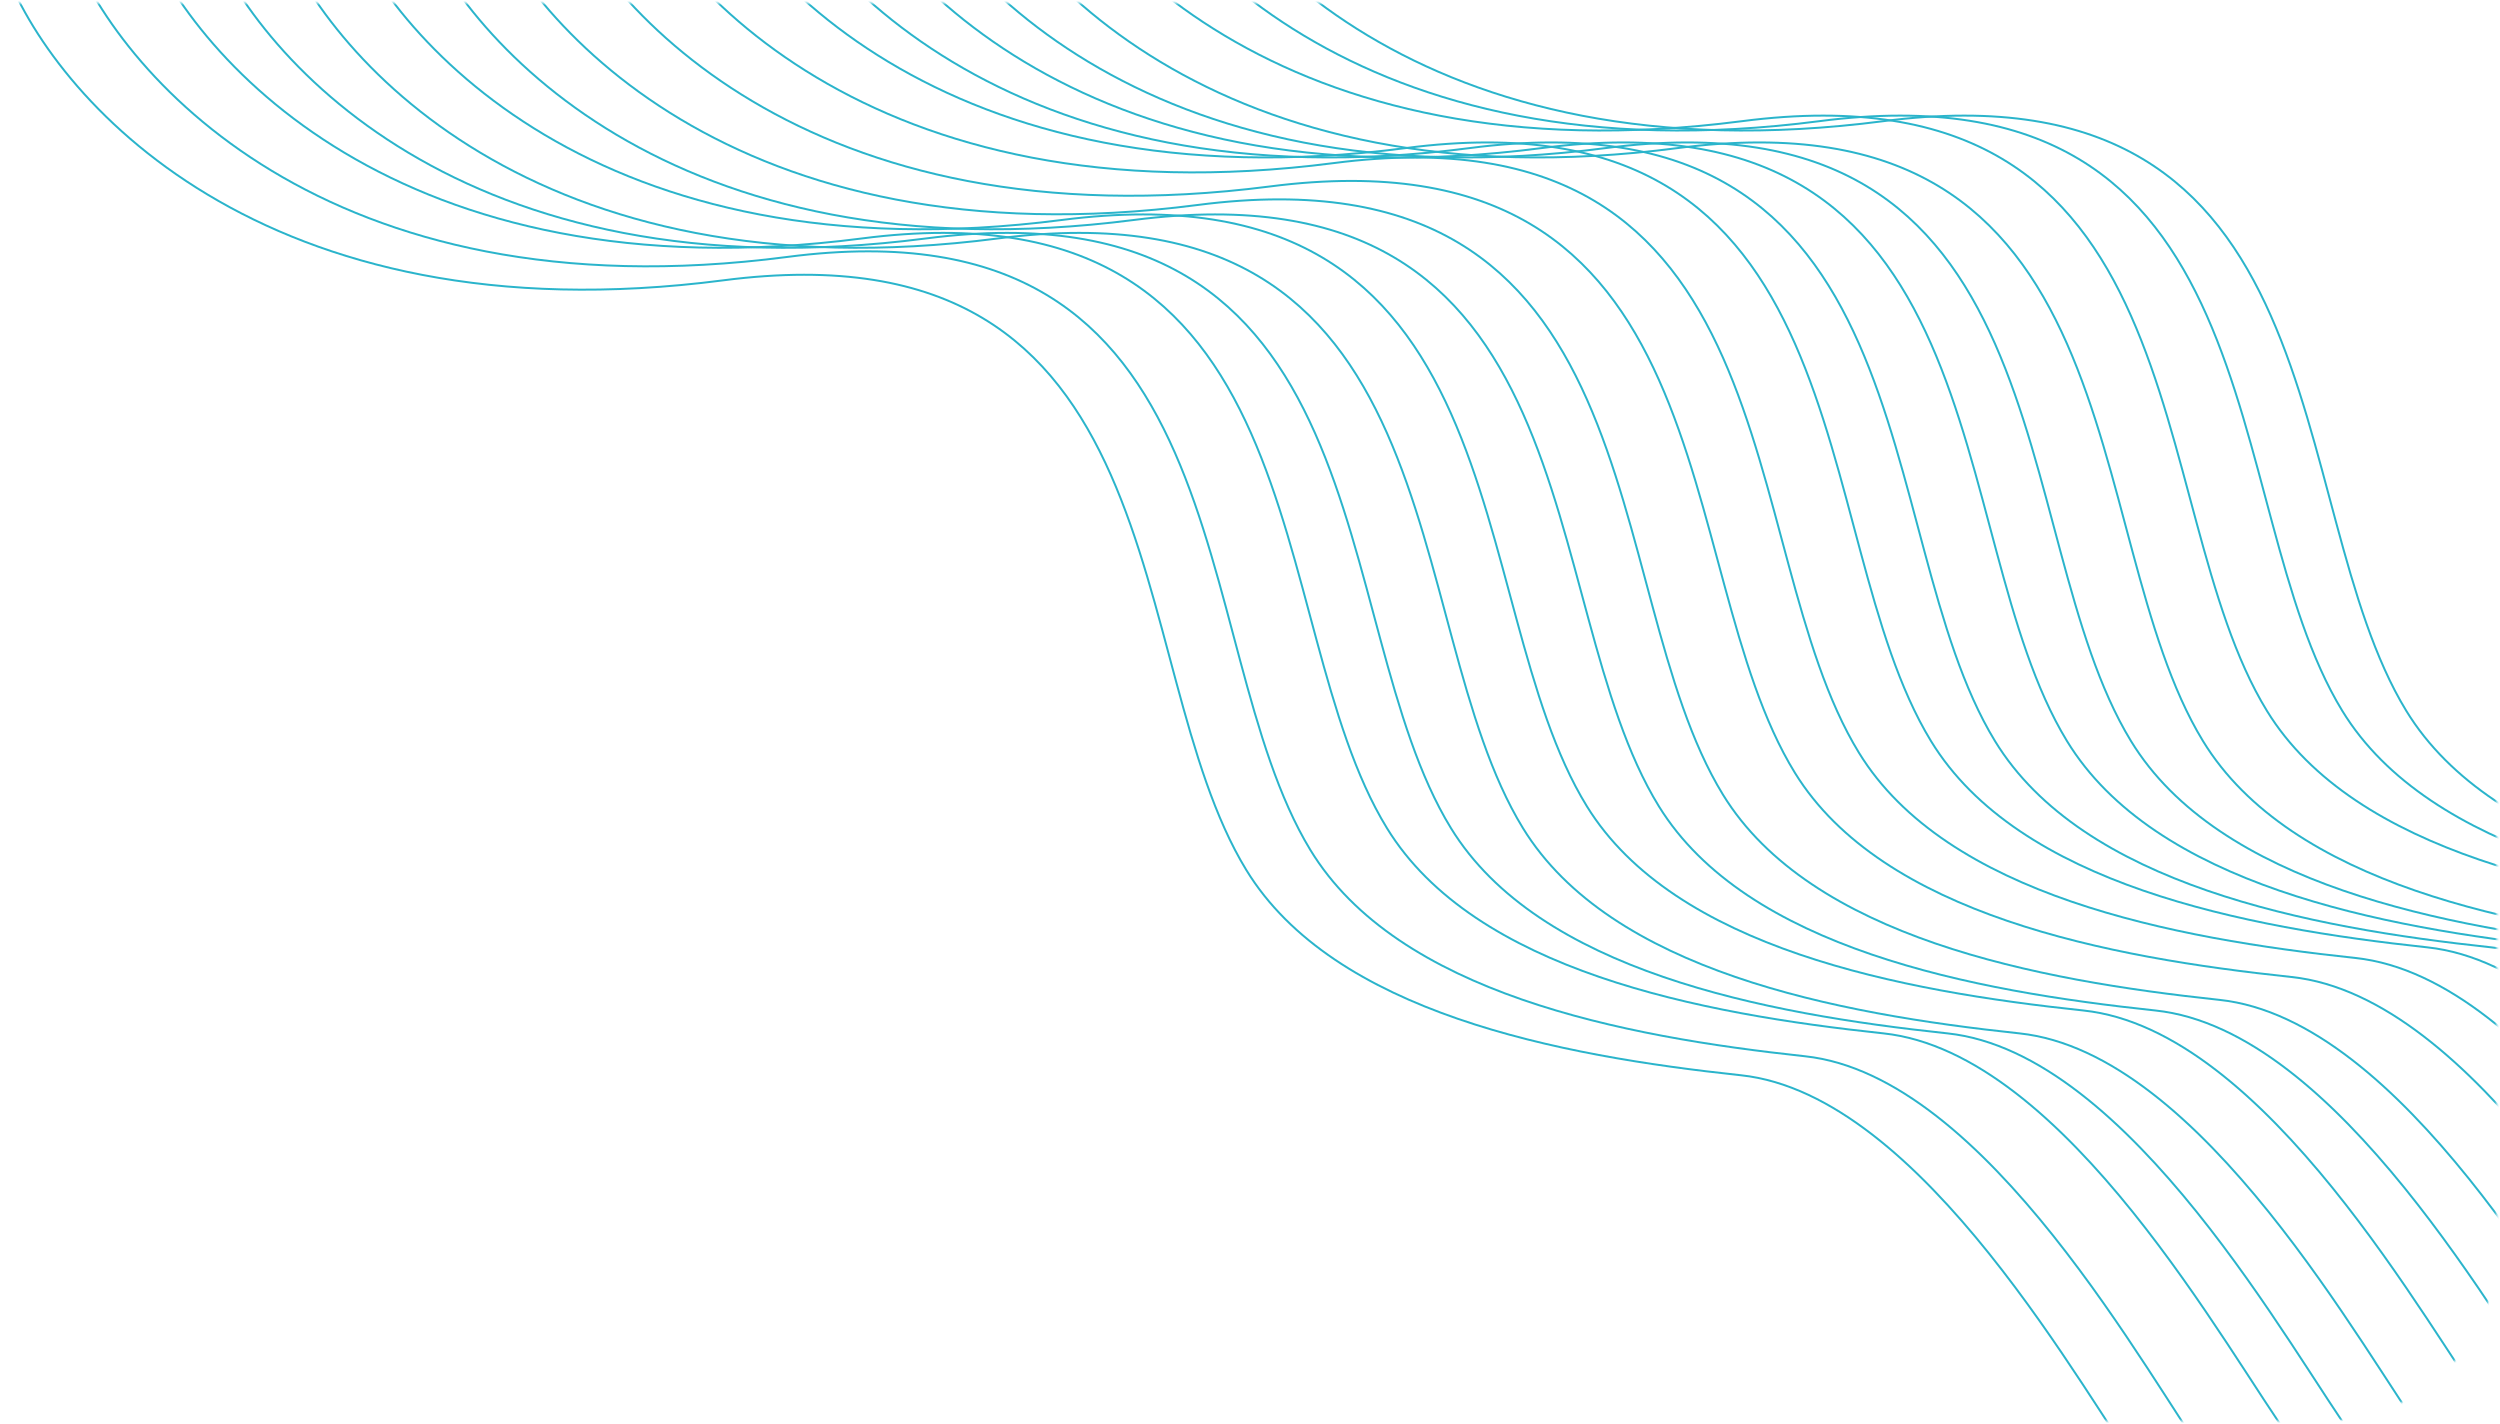<?xml version="1.0" encoding="UTF-8"?> <svg xmlns="http://www.w3.org/2000/svg" width="1250" height="712" viewBox="0 0 1250 712" fill="none"> <mask id="mask0_44_1700" style="mask-type:alpha" maskUnits="userSpaceOnUse" x="-15" y="0" width="1265" height="712"> <path d="M-12.12 2H1161.88C1209.38 2 1247.88 40.504 1247.88 88V624C1247.88 671.497 1209.38 710 1161.88 710H73.88C26.384 710 -12.12 671.497 -12.12 624V2Z" fill="#D9D9D9" stroke="#D9D9D9"></path> </mask> <g mask="url(#mask0_44_1700)"> <path d="M33.88 -29.318C57.379 35.871 162.229 158.691 393.645 128.468C625.06 98.244 591.808 320.79 655.153 424.935C698.789 496.677 811.152 518.311 902.48 528.128C993.808 537.945 1074.28 689.235 1105.88 732.941" stroke="#2AB4CB"></path> <path d="M69.88 -37.694C93.466 27.136 198.708 149.282 430.987 119.224C663.266 89.167 629.889 310.489 693.471 414.063C737.27 485.41 850.052 506.925 941.721 516.688C1033.39 526.451 1114.16 676.911 1145.88 720.377" stroke="#2AB4CB"></path> <path d="M1.88 -16.753C25.378 48.077 130.229 170.223 361.645 140.165C593.06 110.108 559.808 331.431 623.153 435.004C666.789 506.352 779.152 527.866 870.48 537.63C961.808 547.393 1042.28 697.852 1073.88 741.318" stroke="#2AB4CB"></path> <path d="M101.88 -37.694C125.466 27.136 230.708 149.282 462.987 119.224C695.266 89.167 661.889 310.489 725.471 414.063C769.27 485.41 882.052 506.925 973.721 516.688C1065.39 526.451 1146.16 676.911 1177.88 720.377" stroke="#2AB4CB"></path> <path d="M137.88 -37.694C161.466 27.136 266.708 149.282 498.987 119.224C731.266 89.167 697.889 310.489 761.471 414.063C805.27 485.41 918.052 506.925 1009.72 516.688C1101.39 526.451 1182.16 676.911 1213.88 720.377" stroke="#2AB4CB"></path> <path d="M169.88 -46.071C193.466 18.401 298.708 139.872 530.987 109.981C763.266 80.089 729.889 300.189 793.471 403.191C837.27 474.144 950.052 495.54 1041.72 505.249C1133.39 514.958 1214.16 664.586 1245.88 707.812" stroke="#2AB4CB"></path> <path d="M205.88 -46.071C229.466 18.401 334.708 139.872 566.987 109.981C799.266 80.089 765.889 300.189 829.471 403.191C873.27 474.144 986.052 495.54 1077.72 505.249C1169.39 514.958 1250.16 664.586 1281.88 707.812" stroke="#2AB4CB"></path> <path d="M237.88 -54.447C261.466 10.383 366.708 132.529 598.987 102.471C831.266 72.414 797.889 293.737 861.471 397.31C905.27 468.657 1018.05 490.172 1109.72 499.935C1201.39 509.699 1282.16 660.158 1313.88 703.624" stroke="#2AB4CB"></path> <path d="M273.88 -62.824C297.466 1.648 402.708 123.12 634.987 93.228C867.266 63.336 833.889 283.436 897.471 386.438C941.27 457.391 1054.05 478.787 1145.72 488.496C1237.39 498.205 1318.16 647.833 1349.88 691.059" stroke="#2AB4CB"></path> <path d="M305.88 -75.388C329.466 -10.558 434.708 111.588 666.987 81.53C899.266 51.473 865.889 272.795 929.471 376.369C973.27 447.716 1086.05 469.231 1177.72 478.994C1269.39 488.757 1350.16 639.217 1381.88 682.682" stroke="#2AB4CB"></path> <path d="M341.88 -83.765C365.466 -18.576 470.708 104.244 702.987 74.021C935.266 43.797 901.889 266.343 965.471 370.488C1009.27 442.23 1122.05 463.864 1213.72 473.681C1305.39 483.498 1386.16 634.788 1417.88 678.494" stroke="#2AB4CB"></path> <path d="M373.88 -83.765C397.466 -18.576 502.708 104.244 734.987 74.021C967.266 43.797 933.889 266.343 997.471 370.488C1041.27 442.23 1154.05 463.864 1245.72 473.681C1337.39 483.498 1418.16 634.788 1449.88 678.494" stroke="#2AB4CB"></path> <path d="M409.88 -83.765C433.466 -18.576 538.708 104.244 770.987 74.021C1003.27 43.797 969.889 266.343 1033.47 370.488C1077.27 442.23 1190.05 463.864 1281.72 473.681C1373.39 483.498 1454.16 634.788 1485.88 678.494" stroke="#2AB4CB"></path> <path d="M477.88 -83.765C501.466 -18.576 606.708 104.244 838.987 74.021C1071.27 43.797 1037.89 266.343 1101.47 370.488C1145.27 442.23 1258.05 463.864 1349.72 473.681C1441.39 483.498 1522.16 634.788 1553.88 678.494" stroke="#2AB4CB"></path> <path d="M549.88 -96.329C573.378 -31.499 678.229 90.647 909.645 60.589C1141.06 30.531 1107.81 251.854 1171.15 355.428C1214.79 426.775 1327.15 448.29 1418.48 458.053C1509.81 467.816 1590.28 618.276 1621.88 661.741" stroke="#2AB4CB"></path> <path d="M509.88 -96.329C533.466 -31.499 638.708 90.647 870.987 60.589C1103.27 30.531 1069.89 251.854 1133.47 355.428C1177.27 426.775 1290.05 448.29 1381.72 458.053C1473.39 467.816 1554.16 618.276 1585.88 661.741" stroke="#2AB4CB"></path> <path d="M581.88 -96.329C605.378 -31.499 710.229 90.647 941.645 60.589C1173.06 30.531 1139.81 251.854 1203.15 355.428C1246.79 426.775 1359.15 448.29 1450.48 458.053C1541.81 467.816 1622.28 618.276 1653.88 661.741" stroke="#2AB4CB"></path> <path d="M441.88 -83.765C465.466 -18.576 570.708 104.244 802.987 74.021C1035.27 43.797 1001.89 266.343 1065.47 370.488C1109.27 442.23 1222.05 463.864 1313.72 473.681C1405.39 483.498 1486.16 634.788 1517.88 678.494" stroke="#2AB4CB"></path> </g> </svg> 